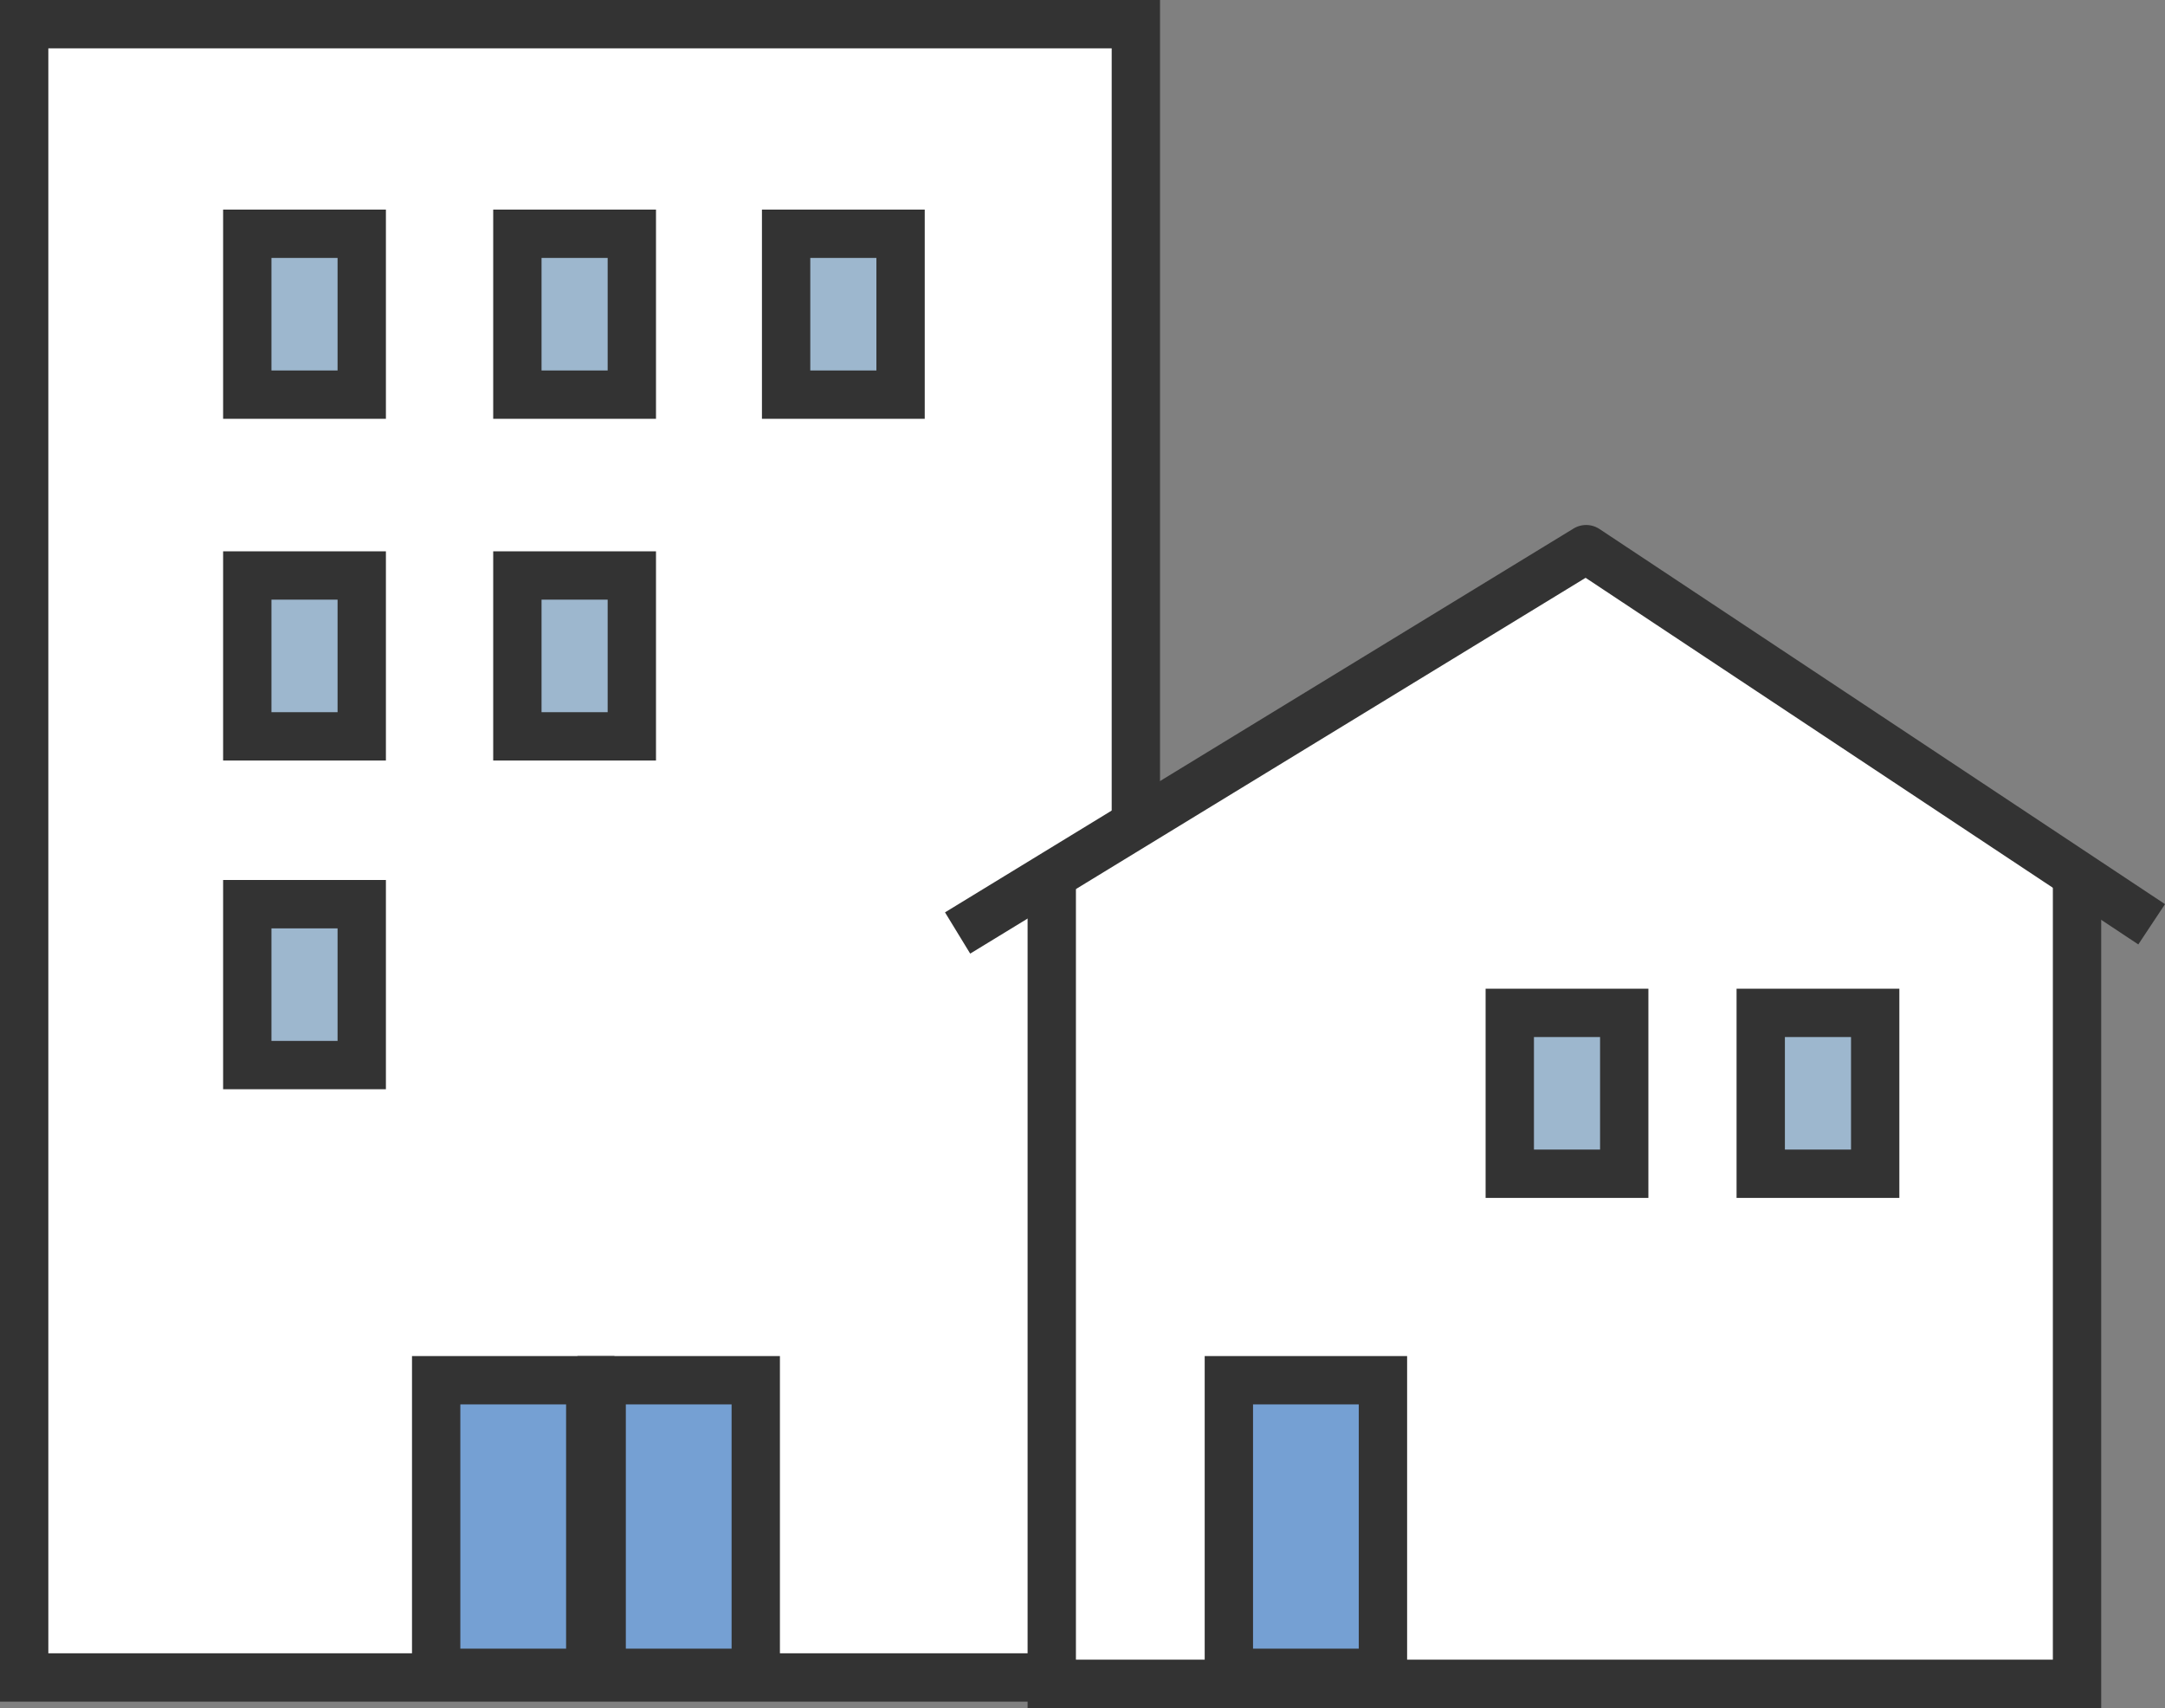 <svg xmlns="http://www.w3.org/2000/svg" viewBox="0 0 111.98 88.33"><rect x="0" y="0" width="111.98" height="88.33" fill="#808080" stroke="none"/><defs><style>.cls-1,.cls-2{fill:#fff;}.cls-1,.cls-3,.cls-4,.cls-5,.cls-6{stroke:#333;stroke-width:2.5px;}.cls-1,.cls-3,.cls-5,.cls-6{stroke-miterlimit:10;}.cls-3,.cls-4{fill:none;}.cls-4{stroke-linejoin:round;}.cls-5{fill:#9db7ce;}.cls-5,.cls-6{stroke-linecap:round;}.cls-6{fill:#75a0d3;}</style></defs><title>daytoday</title><g id="レイヤー_2" data-name="レイヤー 2"><g id="レイヤー_14" data-name="レイヤー 14"><g id="日々の暮らし"><g id="title"><rect class="cls-1" x="1.25" y="1.25" width="57.5" height="85.5"/><polygon class="cls-2" points="82.04 28.4 54.4 45.33 54.4 87.08 107.43 87.08 107.43 45.33 82.04 28.4"/><polyline class="cls-3" points="107.43 45.33 107.43 87.08 54.4 87.08 54.4 45.33"/><polyline class="cls-4" points="49.53 48.25 82.04 28.4 111.29 47.8"/><rect class="cls-5" x="78.09" y="52.38" width="5.92" height="8.32"/><rect class="cls-6" x="63.56" y="71.38" width="7.97" height="15.13"/><rect class="cls-6" x="22.56" y="71.38" width="7.97" height="15.13"/><rect class="cls-6" x="31.12" y="71.38" width="7.97" height="15.13"/><rect class="cls-5" x="91.07" y="52.38" width="5.92" height="8.32"/><rect class="cls-5" x="12.79" y="12.09" width="5.92" height="8.32"/><rect class="cls-5" x="26.76" y="12.09" width="5.92" height="8.32"/><rect class="cls-5" x="40.66" y="12.09" width="5.92" height="8.32"/><rect class="cls-5" x="12.79" y="29.76" width="5.92" height="8.32"/><rect class="cls-5" x="12.79" y="46.76" width="5.92" height="8.32"/><rect class="cls-5" x="26.76" y="29.76" width="5.92" height="8.32"/></g></g></g></g></svg>
